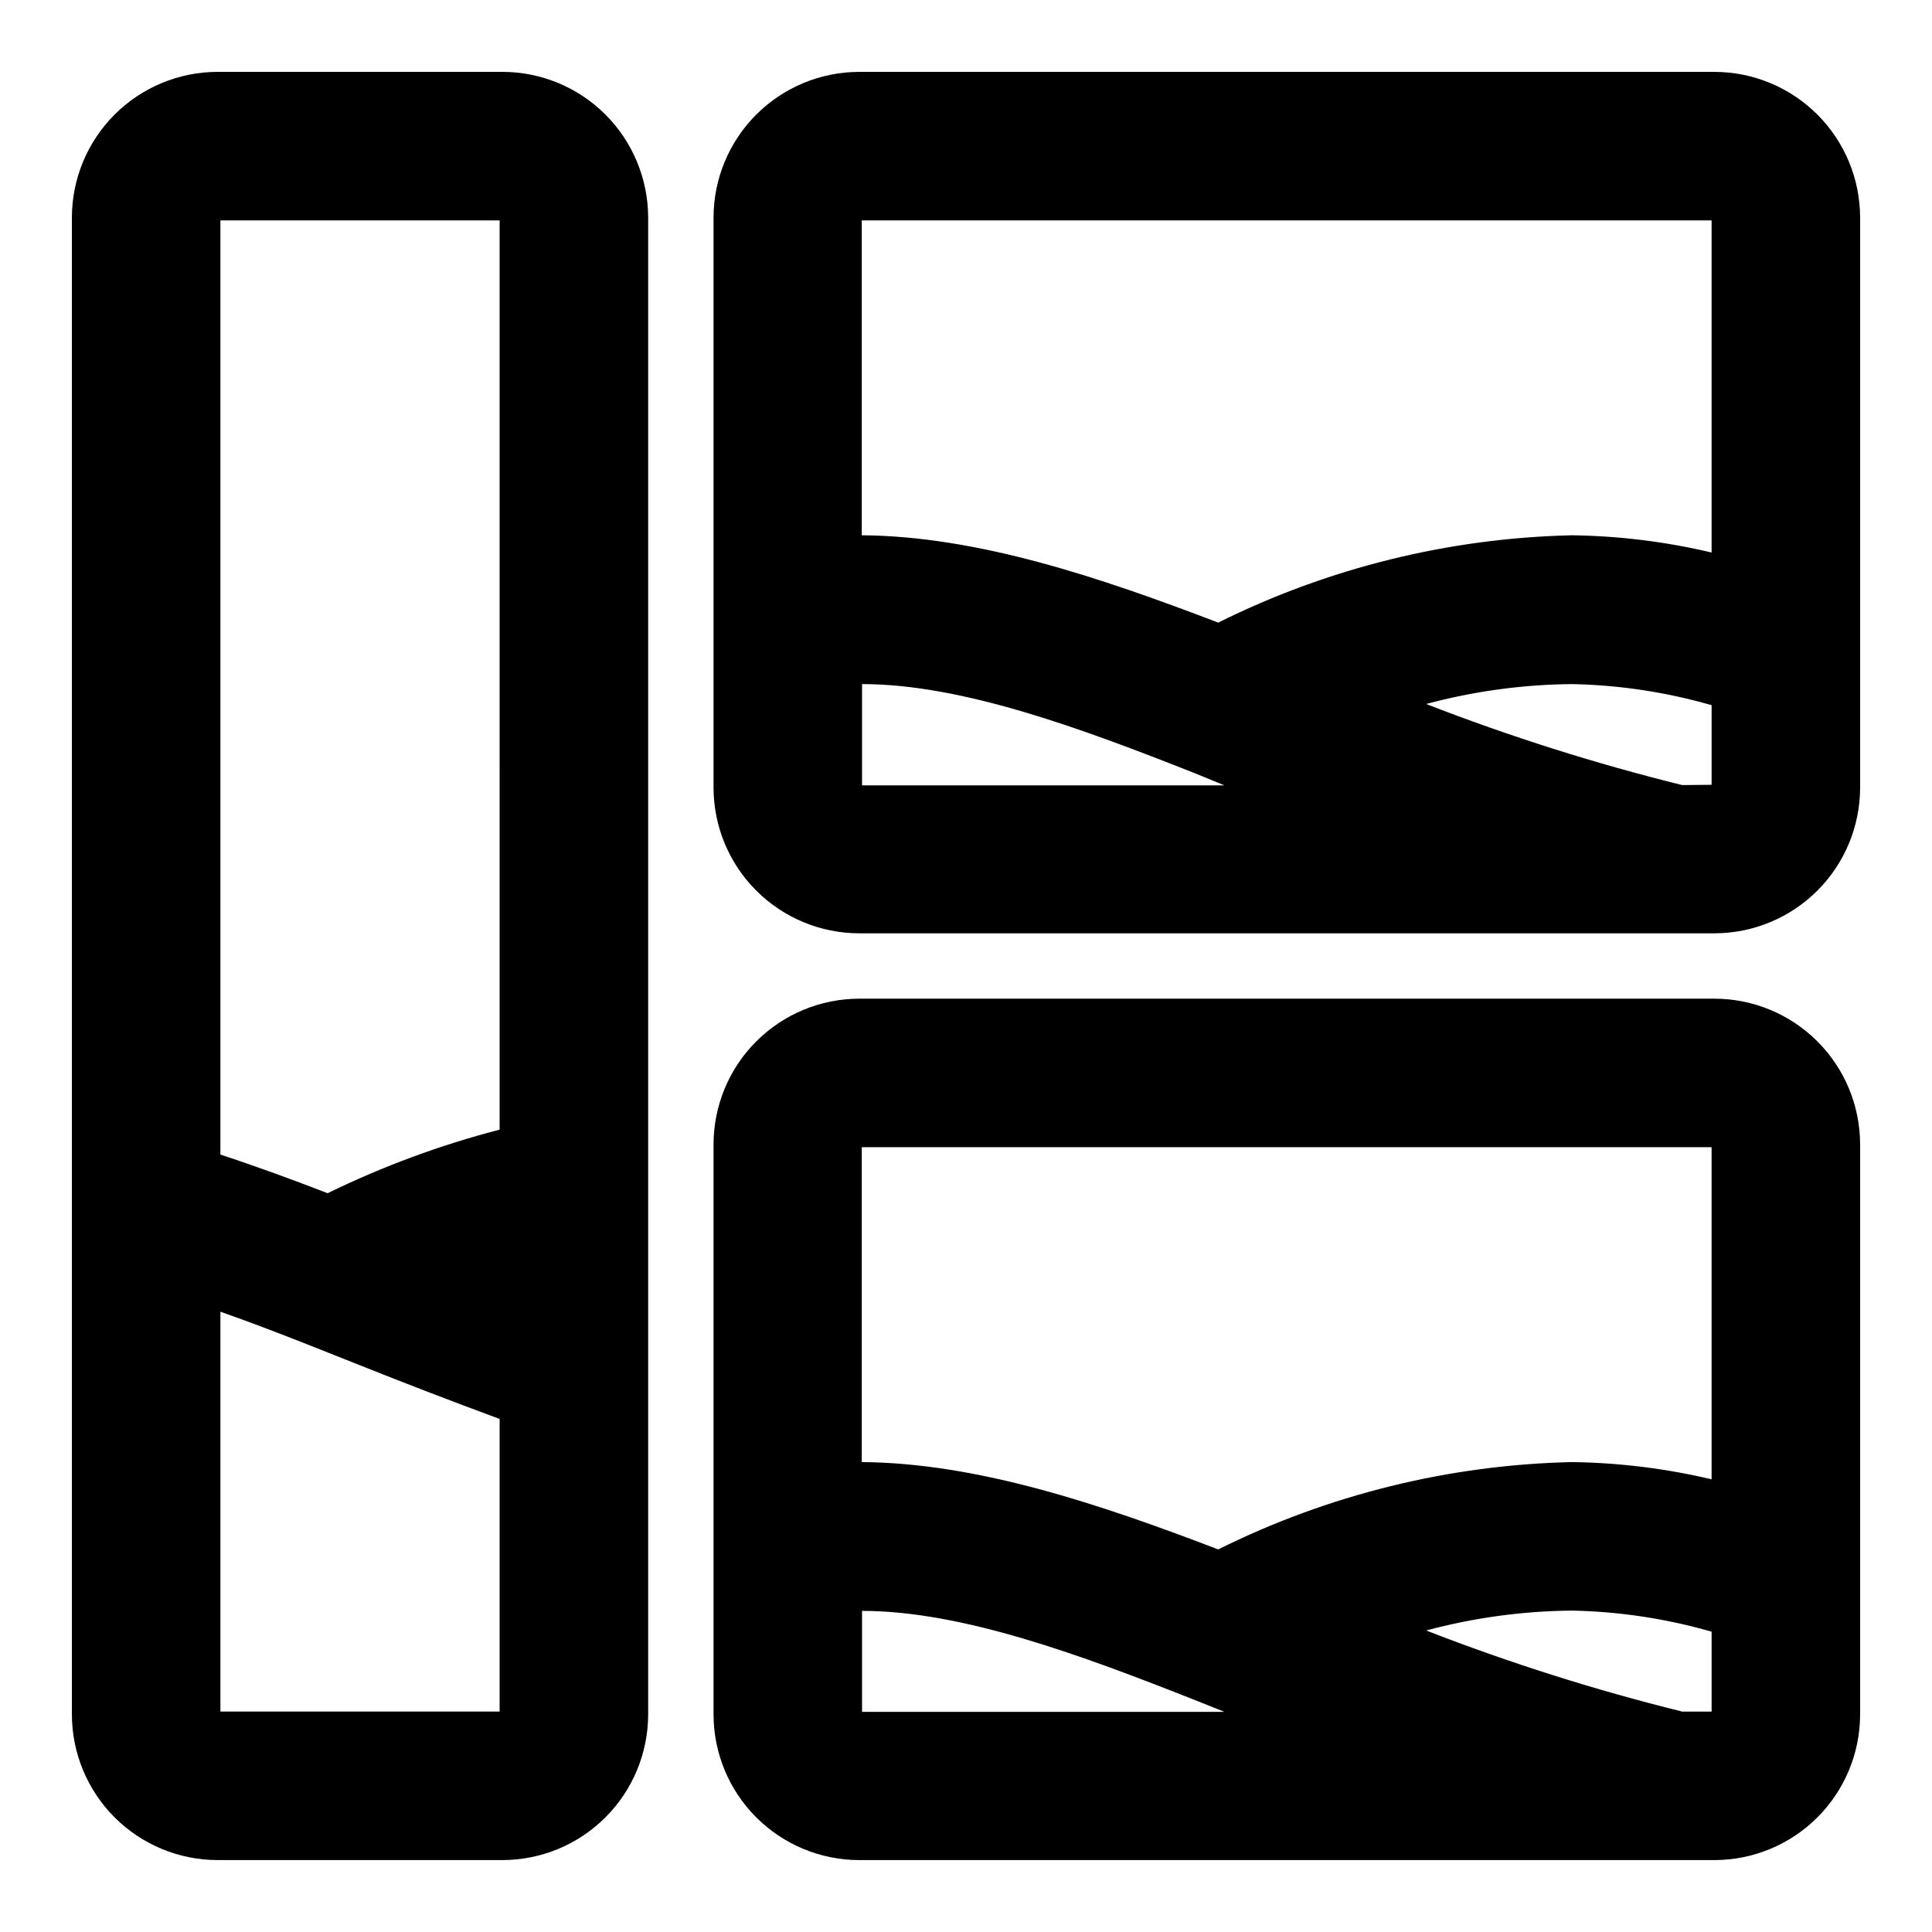 <?xml version="1.0" encoding="UTF-8"?>
<!-- Uploaded to: ICON Repo, www.svgrepo.com, Generator: ICON Repo Mixer Tools -->
<svg fill="#000000" width="800px" height="800px" version="1.1" viewBox="144 144 512 512" xmlns="http://www.w3.org/2000/svg">
 <g>
  <path d="m598.38 163.05h-226.71c-10.227 0.02-20.023 4.09-27.254 11.32-7.231 7.231-11.301 17.027-11.32 27.254v151.14c0.02 10.223 4.09 20.023 11.32 27.254 7.231 7.227 17.027 11.301 27.254 11.32h226.71c10.223-0.02 20.02-4.094 27.25-11.32 7.231-7.231 11.301-17.031 11.32-27.254v-151.14c-0.02-10.227-4.09-20.023-11.32-27.254-7.231-7.231-17.027-11.301-27.25-11.32zm-0.789 39.359v88.012c-12.129-2.867-24.535-4.398-37-4.566-32.57 0.73-64.582 8.633-93.754 23.141-31.488-12.043-63.762-22.906-94.465-23.145v-83.441zm-225.14 122.88c26.527 0 58.094 11.73 88.168 23.617l7.871 3.227h-96.039zm217.35 26.766c-23.055-5.703-45.723-12.883-67.855-21.492 12.609-3.383 25.594-5.156 38.648-5.273 12.523 0.246 24.961 2.125 37 5.59v21.098z"/>
  <path d="m598.38 408.66h-226.71c-10.227 0.023-20.023 4.094-27.254 11.32-7.231 7.231-11.301 17.031-11.32 27.254v151.14c0.02 10.223 4.09 20.02 11.32 27.25s17.027 11.301 27.254 11.32h226.71c10.223-0.02 20.02-4.09 27.25-11.32s11.301-17.027 11.32-27.25v-151.14c-0.02-10.223-4.09-20.023-11.32-27.254-7.231-7.227-17.027-11.297-27.25-11.32zm-0.789 39.359v88.012c-12.129-2.867-24.535-4.398-37-4.566-32.57 0.734-64.582 8.637-93.754 23.145-31.488-12.043-63.762-22.906-94.465-23.145v-83.441zm-225.14 122.88c26.527 0 58.094 11.73 88.168 23.617l7.871 3.148h-96.039zm217.35 26.688c-23.055-5.703-45.723-12.883-67.855-21.492 12.609-3.383 25.594-5.152 38.648-5.273 12.523 0.246 24.965 2.125 37 5.59v21.176z"/>
  <path d="m315.77 201.62c-0.023-10.227-4.094-20.023-11.324-27.254-7.227-7.231-17.027-11.301-27.25-11.32h-75.57c-10.227 0.02-20.023 4.09-27.254 11.32-7.231 7.231-11.301 17.027-11.32 27.254v396.75c0.02 10.223 4.09 20.02 11.32 27.25 7.231 7.231 17.027 11.301 27.254 11.32h75.57c10.223-0.02 20.023-4.09 27.25-11.32 7.231-7.231 11.301-17.027 11.324-27.25zm-39.359 0.789-0.004 240.96c-15.719 4.074-30.988 9.719-45.578 16.844-8.973-3.465-18.578-7.008-28.418-10.234v-247.57zm-74 395.17v-105.96c7.871 2.754 15.191 5.59 22.043 8.266l14.09 5.59c12.203 4.879 24.875 9.762 37.863 14.562v77.539z"/>
 </g>
</svg>